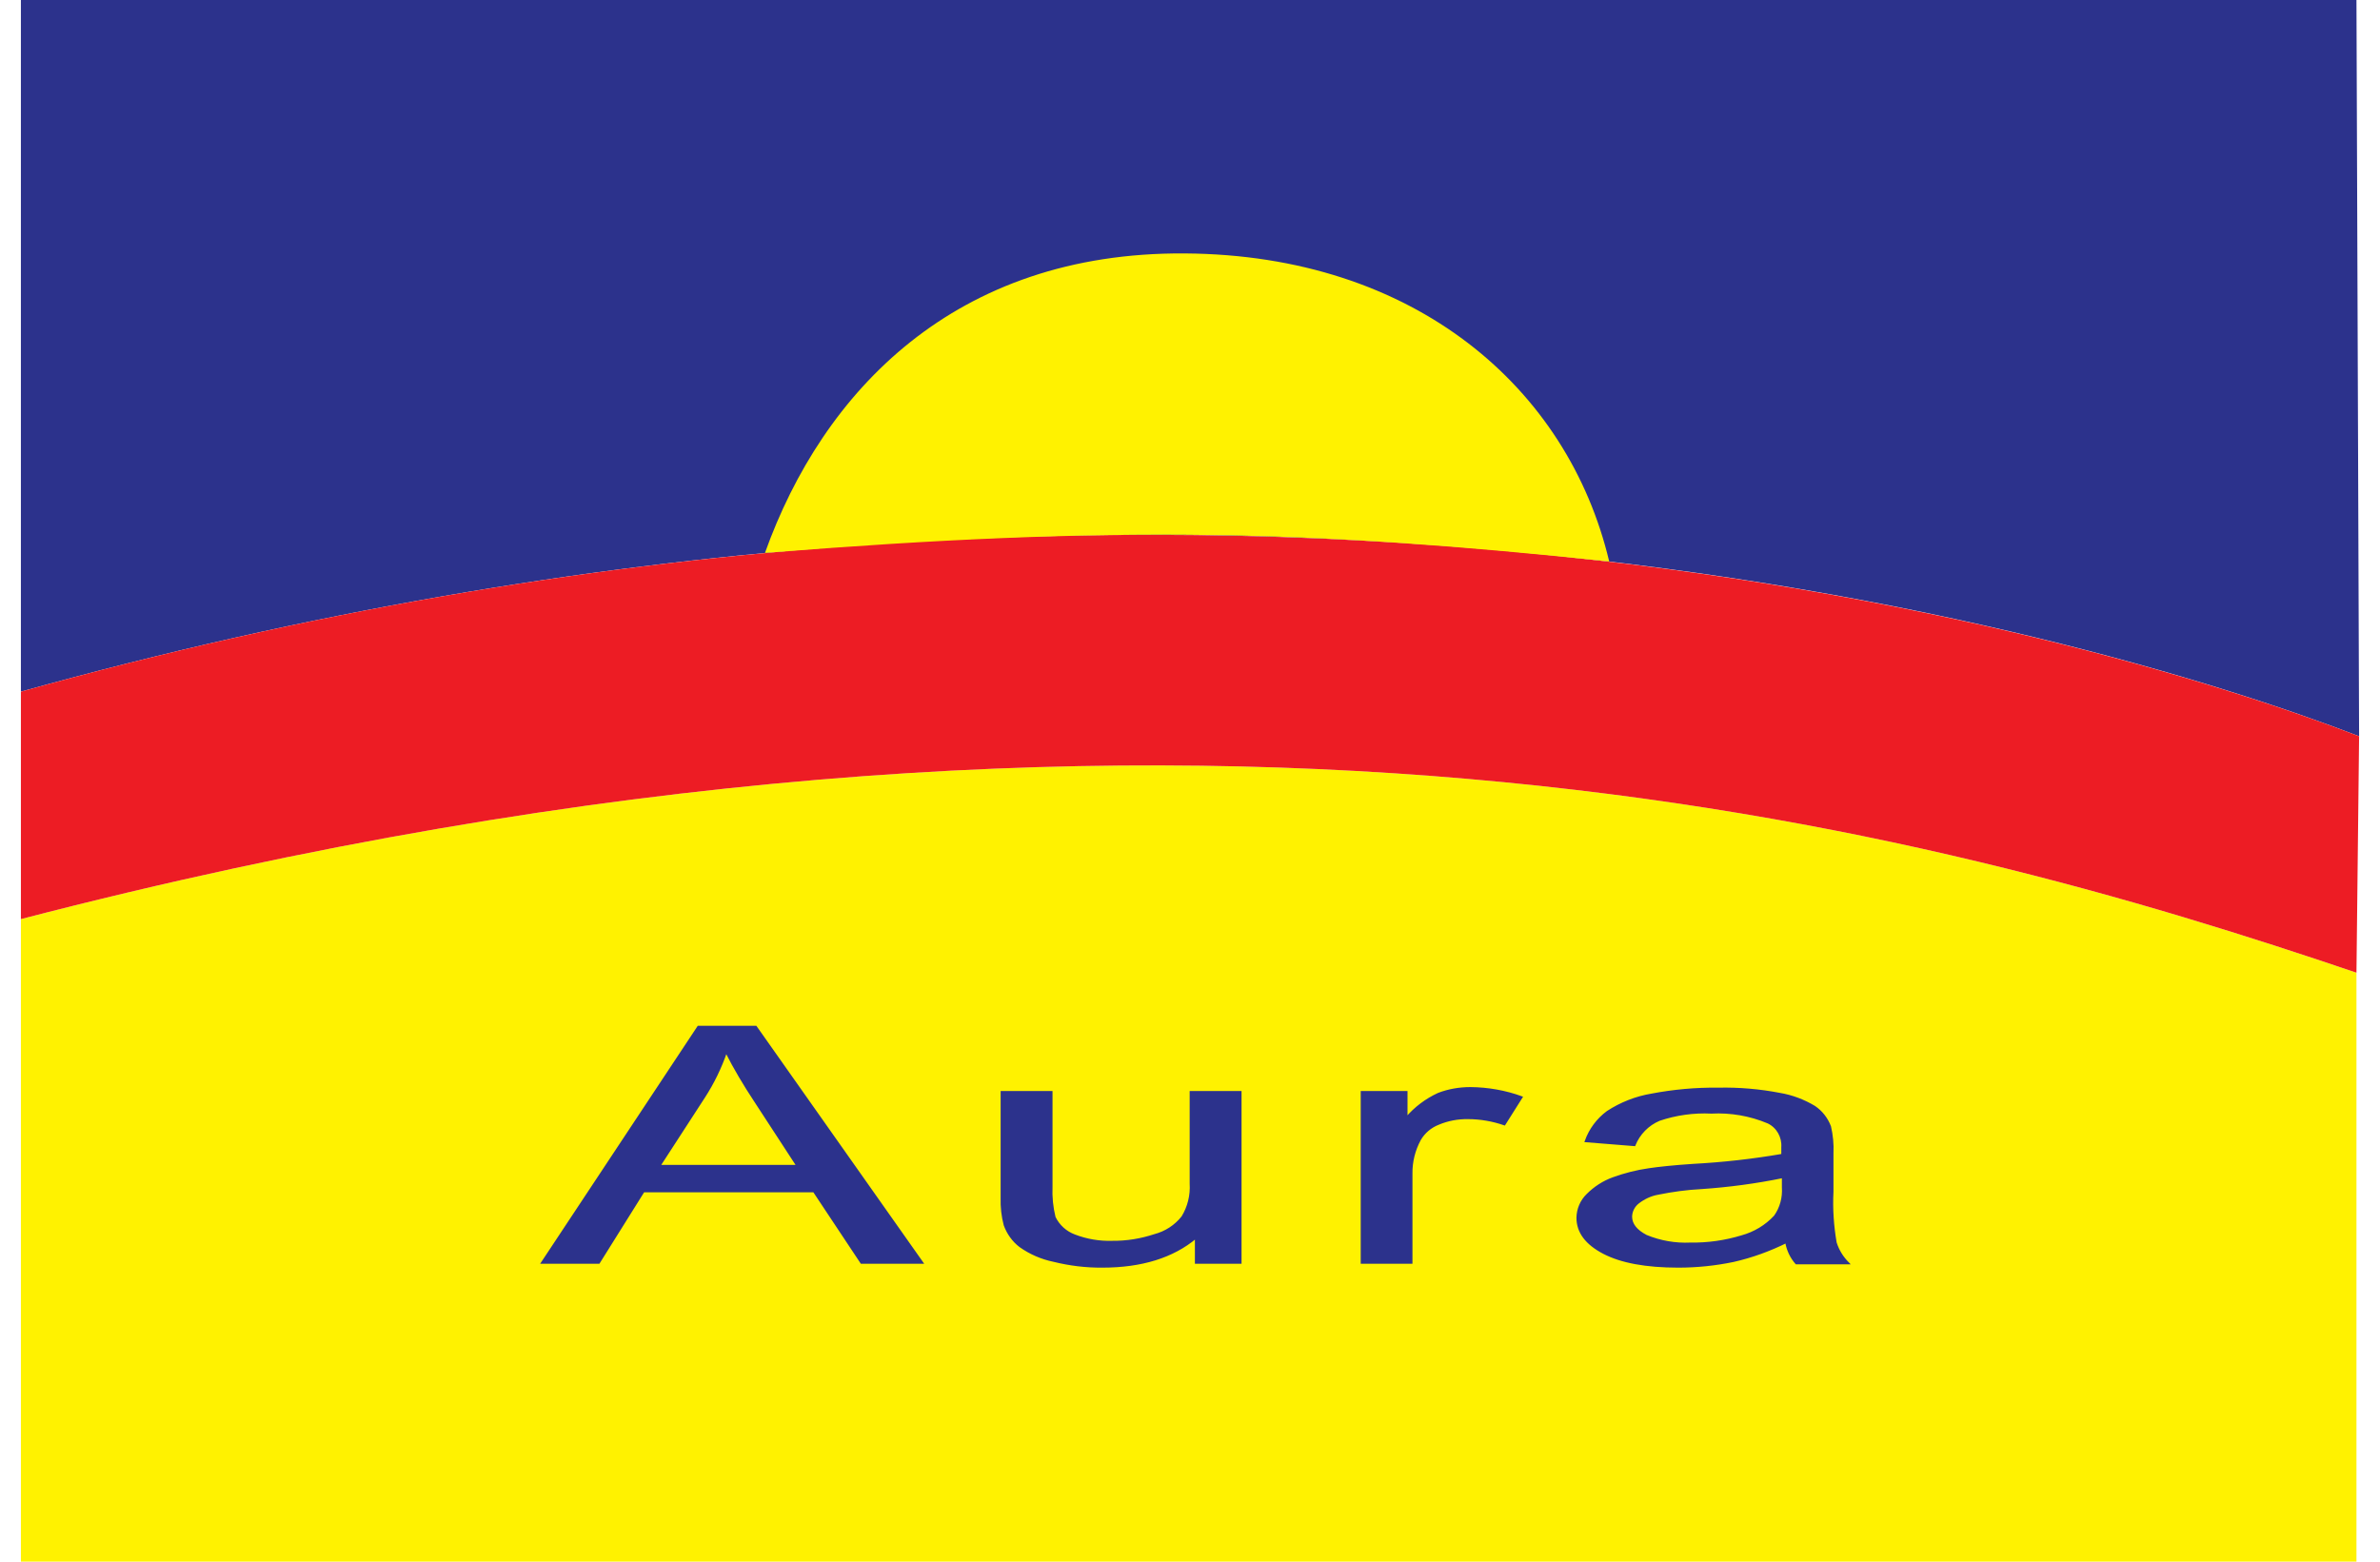 <svg xmlns="http://www.w3.org/2000/svg" xmlns:xlink="http://www.w3.org/1999/xlink" width="64px" height="42px" viewBox="0 0 63 42"><g id="surface1"><path style=" stroke:none;fill-rule:evenodd;fill:rgb(17.255%,19.608%,54.902%);fill-opacity:1;" d="M 0.062 0 L 62.867 0 L 62.938 19.801 C 55.355 16.883 31.23 9.902 0.062 18.602 Z M 0.062 0 "></path><path style=" stroke:none;fill-rule:evenodd;fill:rgb(100%,94.902%,0%);fill-opacity:1;" d="M 0.062 42 L 62.867 42 L 62.867 26.16 C 51.543 22.324 31.406 16.578 0.062 24.719 Z M 0.062 42 "></path><path style=" stroke:none;fill-rule:evenodd;fill:rgb(92.941%,10.98%,14.118%);fill-opacity:1;" d="M 62.867 26.16 C 51.543 22.324 31.406 16.578 0.062 24.719 L 0.062 18.602 C 31.23 9.902 55.355 16.895 62.938 19.801 Z M 62.867 26.16 "></path><path style=" stroke:none;fill-rule:evenodd;fill:rgb(100%,94.902%,0%);fill-opacity:1;" d="M 20.07 14.871 C 21.625 10.527 25.18 6.773 31.359 6.816 C 37.543 6.855 41.664 10.43 42.773 15.102 C 34.812 14.262 29.504 14.117 20.07 14.871 Z M 20.07 14.871 "></path><path style="fill-rule:nonzero;fill:rgb(17.255%,19.608%,54.902%);fill-opacity:1;stroke-width:0.22;stroke-linecap:butt;stroke-linejoin:miter;stroke:rgb(17.255%,19.608%,54.902%);stroke-opacity:1;stroke-miterlimit:22.93;" d="M 58.142 139.183 L 75.577 113.18 L 82.003 113.18 L 100.57 139.183 L 93.772 139.183 L 88.478 131.31 L 69.474 131.31 L 64.488 139.183 Z M 71.238 128.509 L 86.633 128.509 L 81.89 121.325 C 80.724 119.581 79.64 117.788 78.685 115.932 C 78.07 117.692 77.244 119.372 76.224 120.925 L 71.222 128.541 Z M 131.101 139.183 L 131.101 136.414 C 128.527 138.542 125.046 139.615 120.659 139.615 C 118.83 139.631 117.001 139.407 115.237 138.975 C 113.893 138.703 112.614 138.158 111.497 137.374 C 110.704 136.782 110.105 135.95 109.765 135.022 C 109.506 134.046 109.393 133.038 109.425 132.014 L 109.425 120.365 L 114.994 120.365 L 114.994 130.798 C 114.945 131.934 115.059 133.07 115.334 134.174 C 115.787 135.102 116.596 135.822 117.568 136.174 C 118.911 136.686 120.352 136.926 121.793 136.878 C 123.379 136.894 124.965 136.638 126.487 136.142 C 127.717 135.822 128.802 135.134 129.595 134.142 C 130.275 133.054 130.599 131.758 130.518 130.478 L 130.518 120.365 L 136.086 120.365 L 136.086 139.183 Z M 149.603 139.183 L 149.603 120.365 L 154.605 120.365 L 154.605 123.213 C 155.576 122.093 156.791 121.197 158.15 120.573 C 159.283 120.141 160.498 119.933 161.728 119.933 C 163.67 119.949 165.613 120.285 167.442 120.941 L 165.532 123.933 C 164.221 123.485 162.845 123.245 161.453 123.245 C 160.319 123.229 159.202 123.437 158.166 123.869 C 157.292 124.205 156.564 124.813 156.094 125.613 C 155.463 126.765 155.139 128.045 155.156 129.342 L 155.156 139.183 Z M 197.066 136.862 C 195.155 137.806 193.148 138.526 191.076 138.991 C 189.053 139.407 186.981 139.615 184.925 139.615 C 181.315 139.615 178.547 139.103 176.588 138.094 C 174.646 137.086 173.674 135.806 173.674 134.222 C 173.691 133.278 174.079 132.366 174.775 131.694 C 175.584 130.894 176.572 130.254 177.657 129.87 C 178.952 129.406 180.279 129.07 181.655 128.877 C 182.739 128.717 184.391 128.541 186.592 128.397 C 189.927 128.221 193.245 127.853 196.531 127.293 C 196.531 126.845 196.531 126.573 196.531 126.461 C 196.612 125.309 195.997 124.221 194.945 123.725 C 192.938 122.893 190.785 122.525 188.616 122.637 C 186.641 122.541 184.666 122.813 182.804 123.437 C 181.542 123.965 180.554 124.957 180.036 126.221 L 174.597 125.789 C 175.066 124.493 175.908 123.373 177.025 122.557 C 178.514 121.597 180.198 120.941 181.946 120.653 C 184.407 120.189 186.9 119.965 189.409 119.997 C 191.707 119.949 193.99 120.141 196.256 120.573 C 197.616 120.797 198.943 121.293 200.125 121.997 C 200.918 122.525 201.517 123.293 201.857 124.173 C 202.084 125.133 202.181 126.125 202.132 127.117 L 202.132 131.358 C 202.035 133.246 202.165 135.118 202.489 136.974 C 202.764 137.838 203.249 138.607 203.897 139.247 L 198.085 139.247 C 197.503 138.59 197.114 137.774 196.968 136.926 Z M 196.596 129.742 C 193.601 130.35 190.558 130.75 187.499 130.958 C 185.864 131.038 184.245 131.262 182.642 131.582 C 181.833 131.726 181.088 132.078 180.441 132.574 C 179.971 132.942 179.68 133.502 179.664 134.094 C 179.664 134.942 180.23 135.646 181.347 136.222 C 182.918 136.862 184.601 137.15 186.285 137.07 C 188.227 137.102 190.153 136.83 192.015 136.27 C 193.423 135.886 194.702 135.134 195.706 134.062 C 196.37 133.134 196.677 132.014 196.596 130.878 Z M 196.596 129.742 " transform="matrix(0.241,0,0,0.244,0.063,0)"></path></g></svg>
